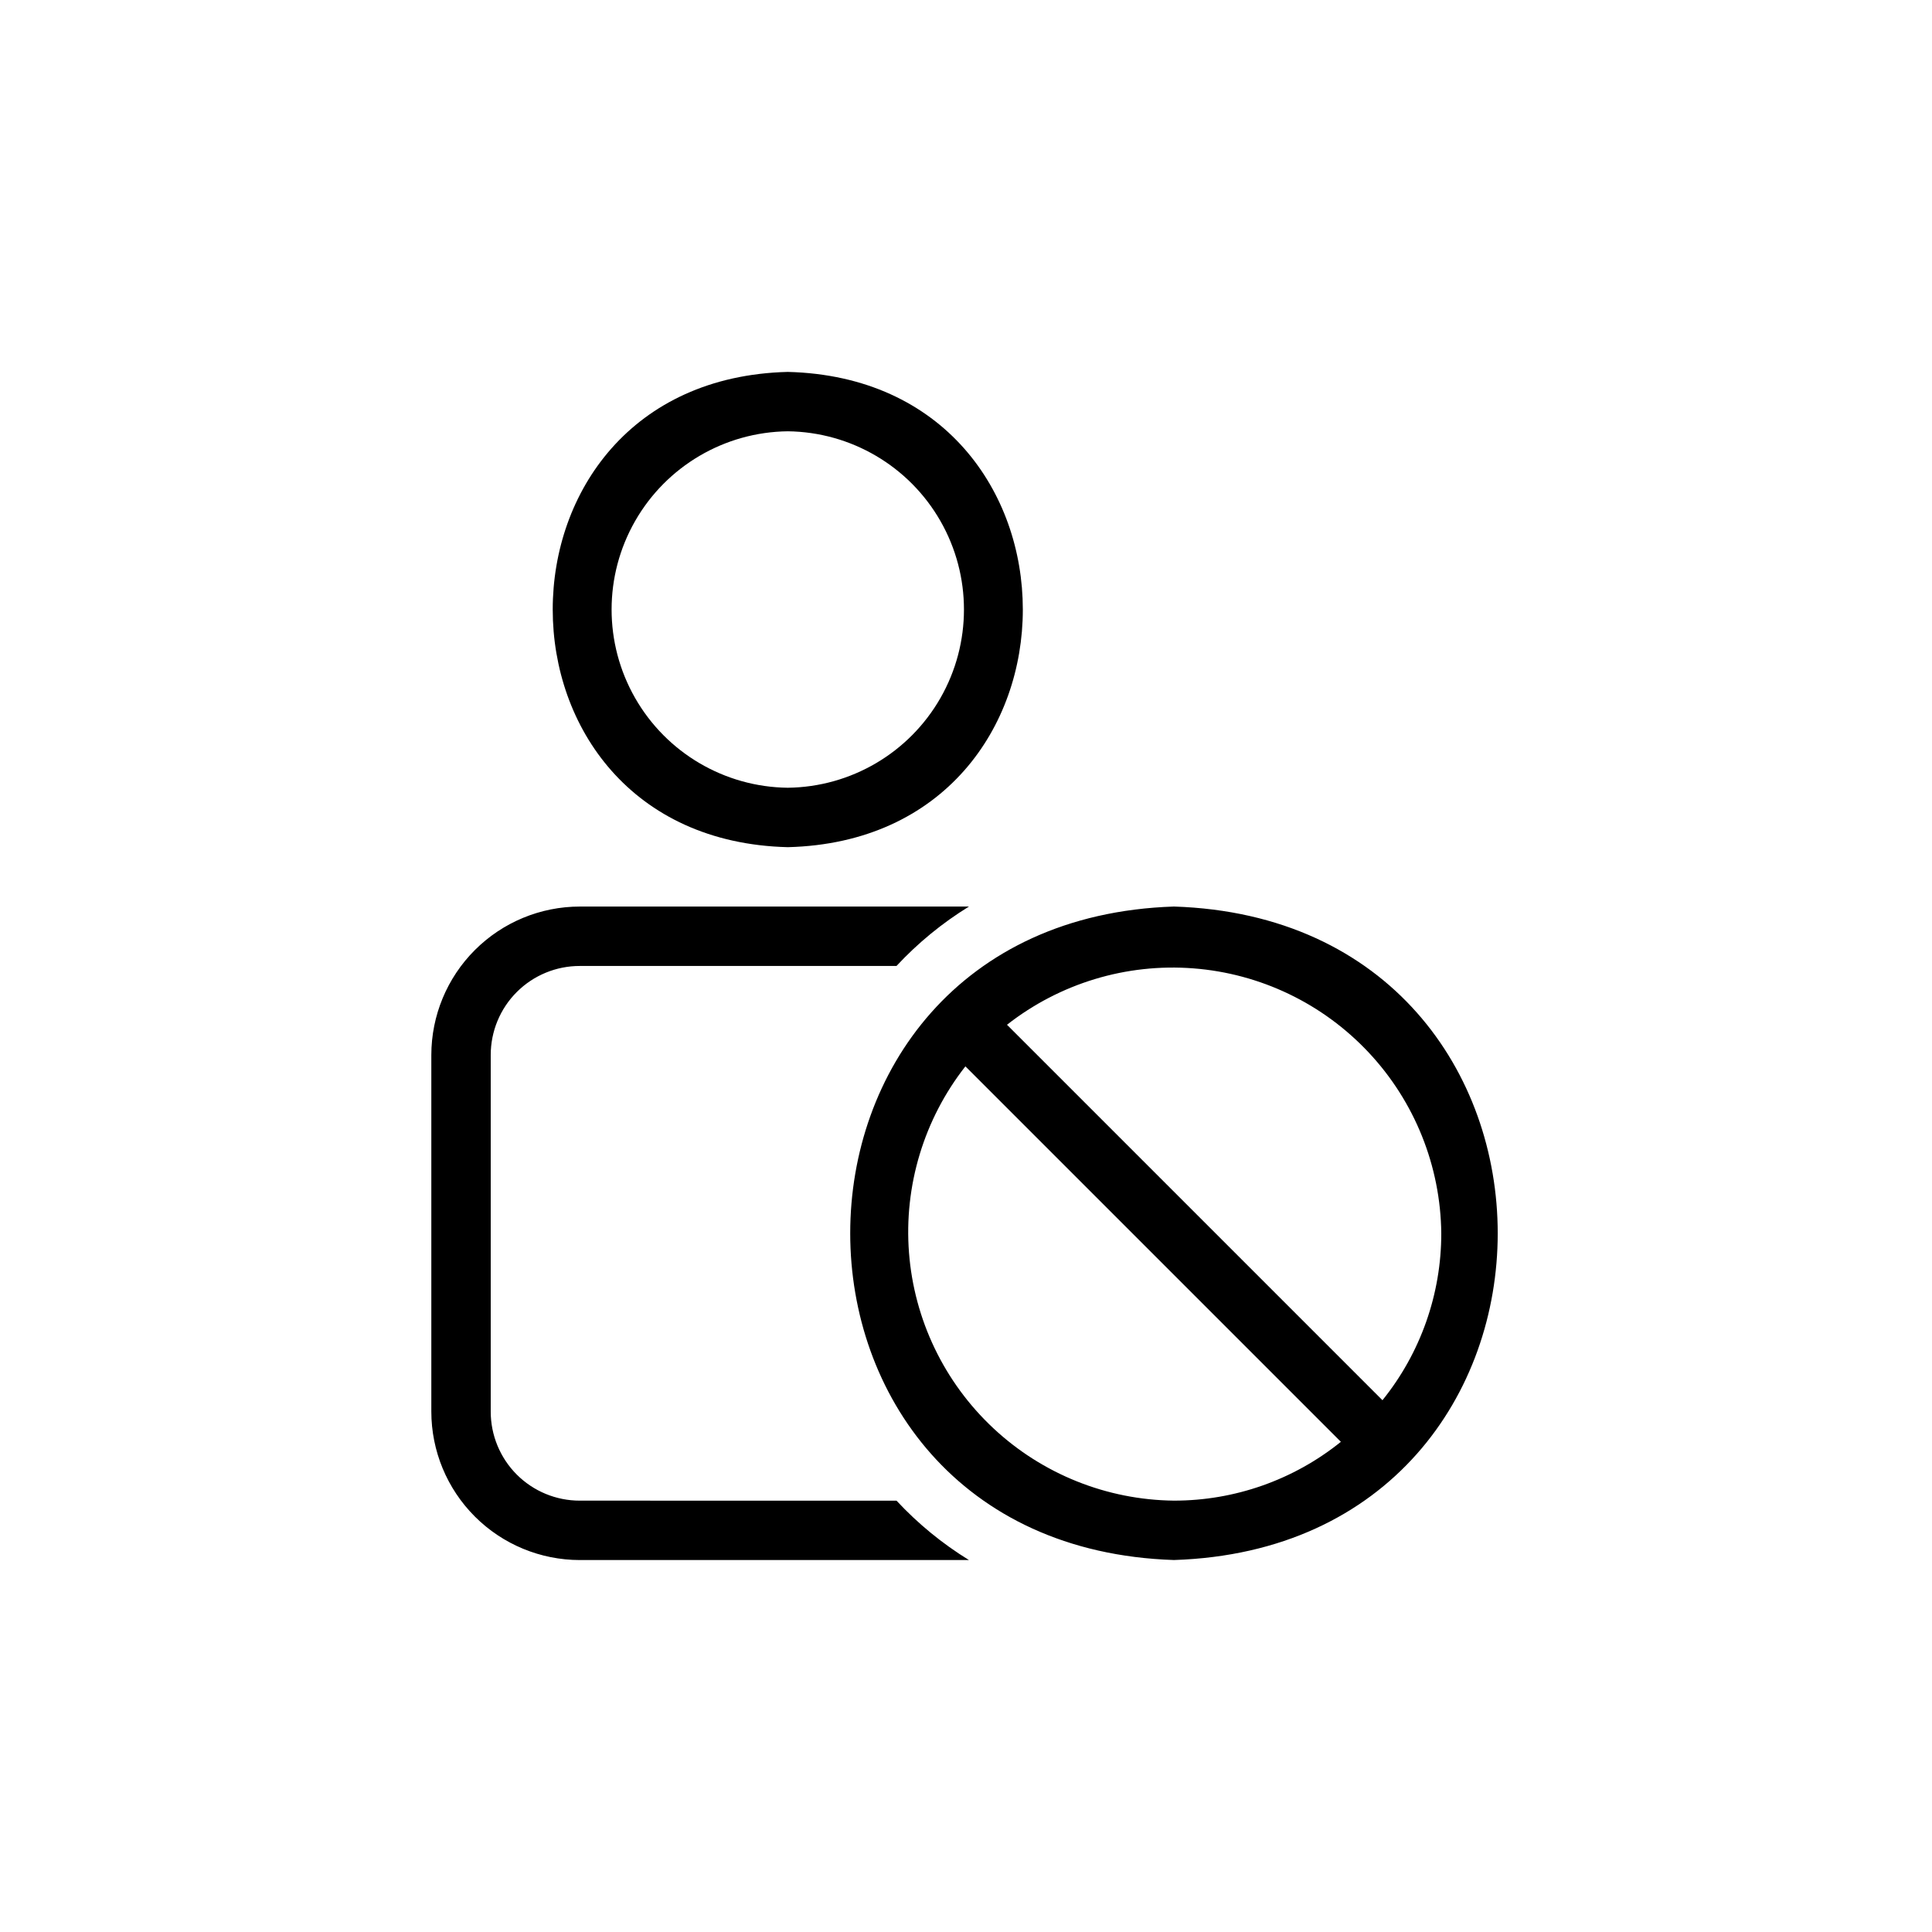 <?xml version="1.0" encoding="UTF-8"?>
<!-- Uploaded to: SVG Repo, www.svgrepo.com, Generator: SVG Repo Mixer Tools -->
<svg fill="#000000" width="800px" height="800px" version="1.1" viewBox="144 144 512 512" xmlns="http://www.w3.org/2000/svg">
 <path d="m352.77 368.51c83.062-2.09 83.047-123.88 0-125.95-83.062 2.086-83.047 123.88 0 125.95zm0-110.21v-0.004c16.746 0.195 32.137 9.238 40.453 23.773 8.316 14.535 8.316 32.387 0 46.922-8.32 14.531-23.711 23.578-40.453 23.77-16.746-0.191-32.137-9.238-40.453-23.773-8.316-14.531-8.316-32.383 0-46.918 8.32-14.535 23.711-23.578 40.453-23.773zm28.812 283.39v-0.004c5.664 6.09 12.125 11.387 19.207 15.742h-103.12c-10.441-0.004-20.449-4.148-27.828-11.531-7.383-7.379-11.531-17.391-11.535-27.828v-94.465c0.004-10.438 4.152-20.445 11.535-27.828 7.379-7.379 17.387-11.527 27.828-11.531h103.12-0.004c-7.082 4.359-13.543 9.656-19.207 15.746h-83.914c-6.269-0.012-12.281 2.477-16.711 6.906s-6.914 10.441-6.906 16.707v94.465c-0.008 6.266 2.477 12.277 6.906 16.711 4.43 4.43 10.441 6.914 16.711 6.906zm73.523-157.45c-114.41 3.746-114.36 169.46 0.004 173.18 114.41-3.691 114.4-169.5-0.004-173.18zm70.848 86.594c0.016 16.094-5.484 31.707-15.586 44.238l-99.504-99.504 0.004 0.004c14.008-10.984 31.625-16.316 49.375-14.949 17.75 1.363 34.34 9.332 46.504 22.328 12.168 12.996 19.02 30.082 19.207 47.883zm-70.848 70.848c-17.801-0.191-34.883-7.043-47.879-19.207-12.996-12.164-20.965-28.758-22.332-46.508-1.367-17.746 3.969-35.363 14.949-49.375 16.066 16.062 83.434 83.434 99.504 99.504-12.531 10.102-28.145 15.602-44.242 15.586z"/>
</svg>